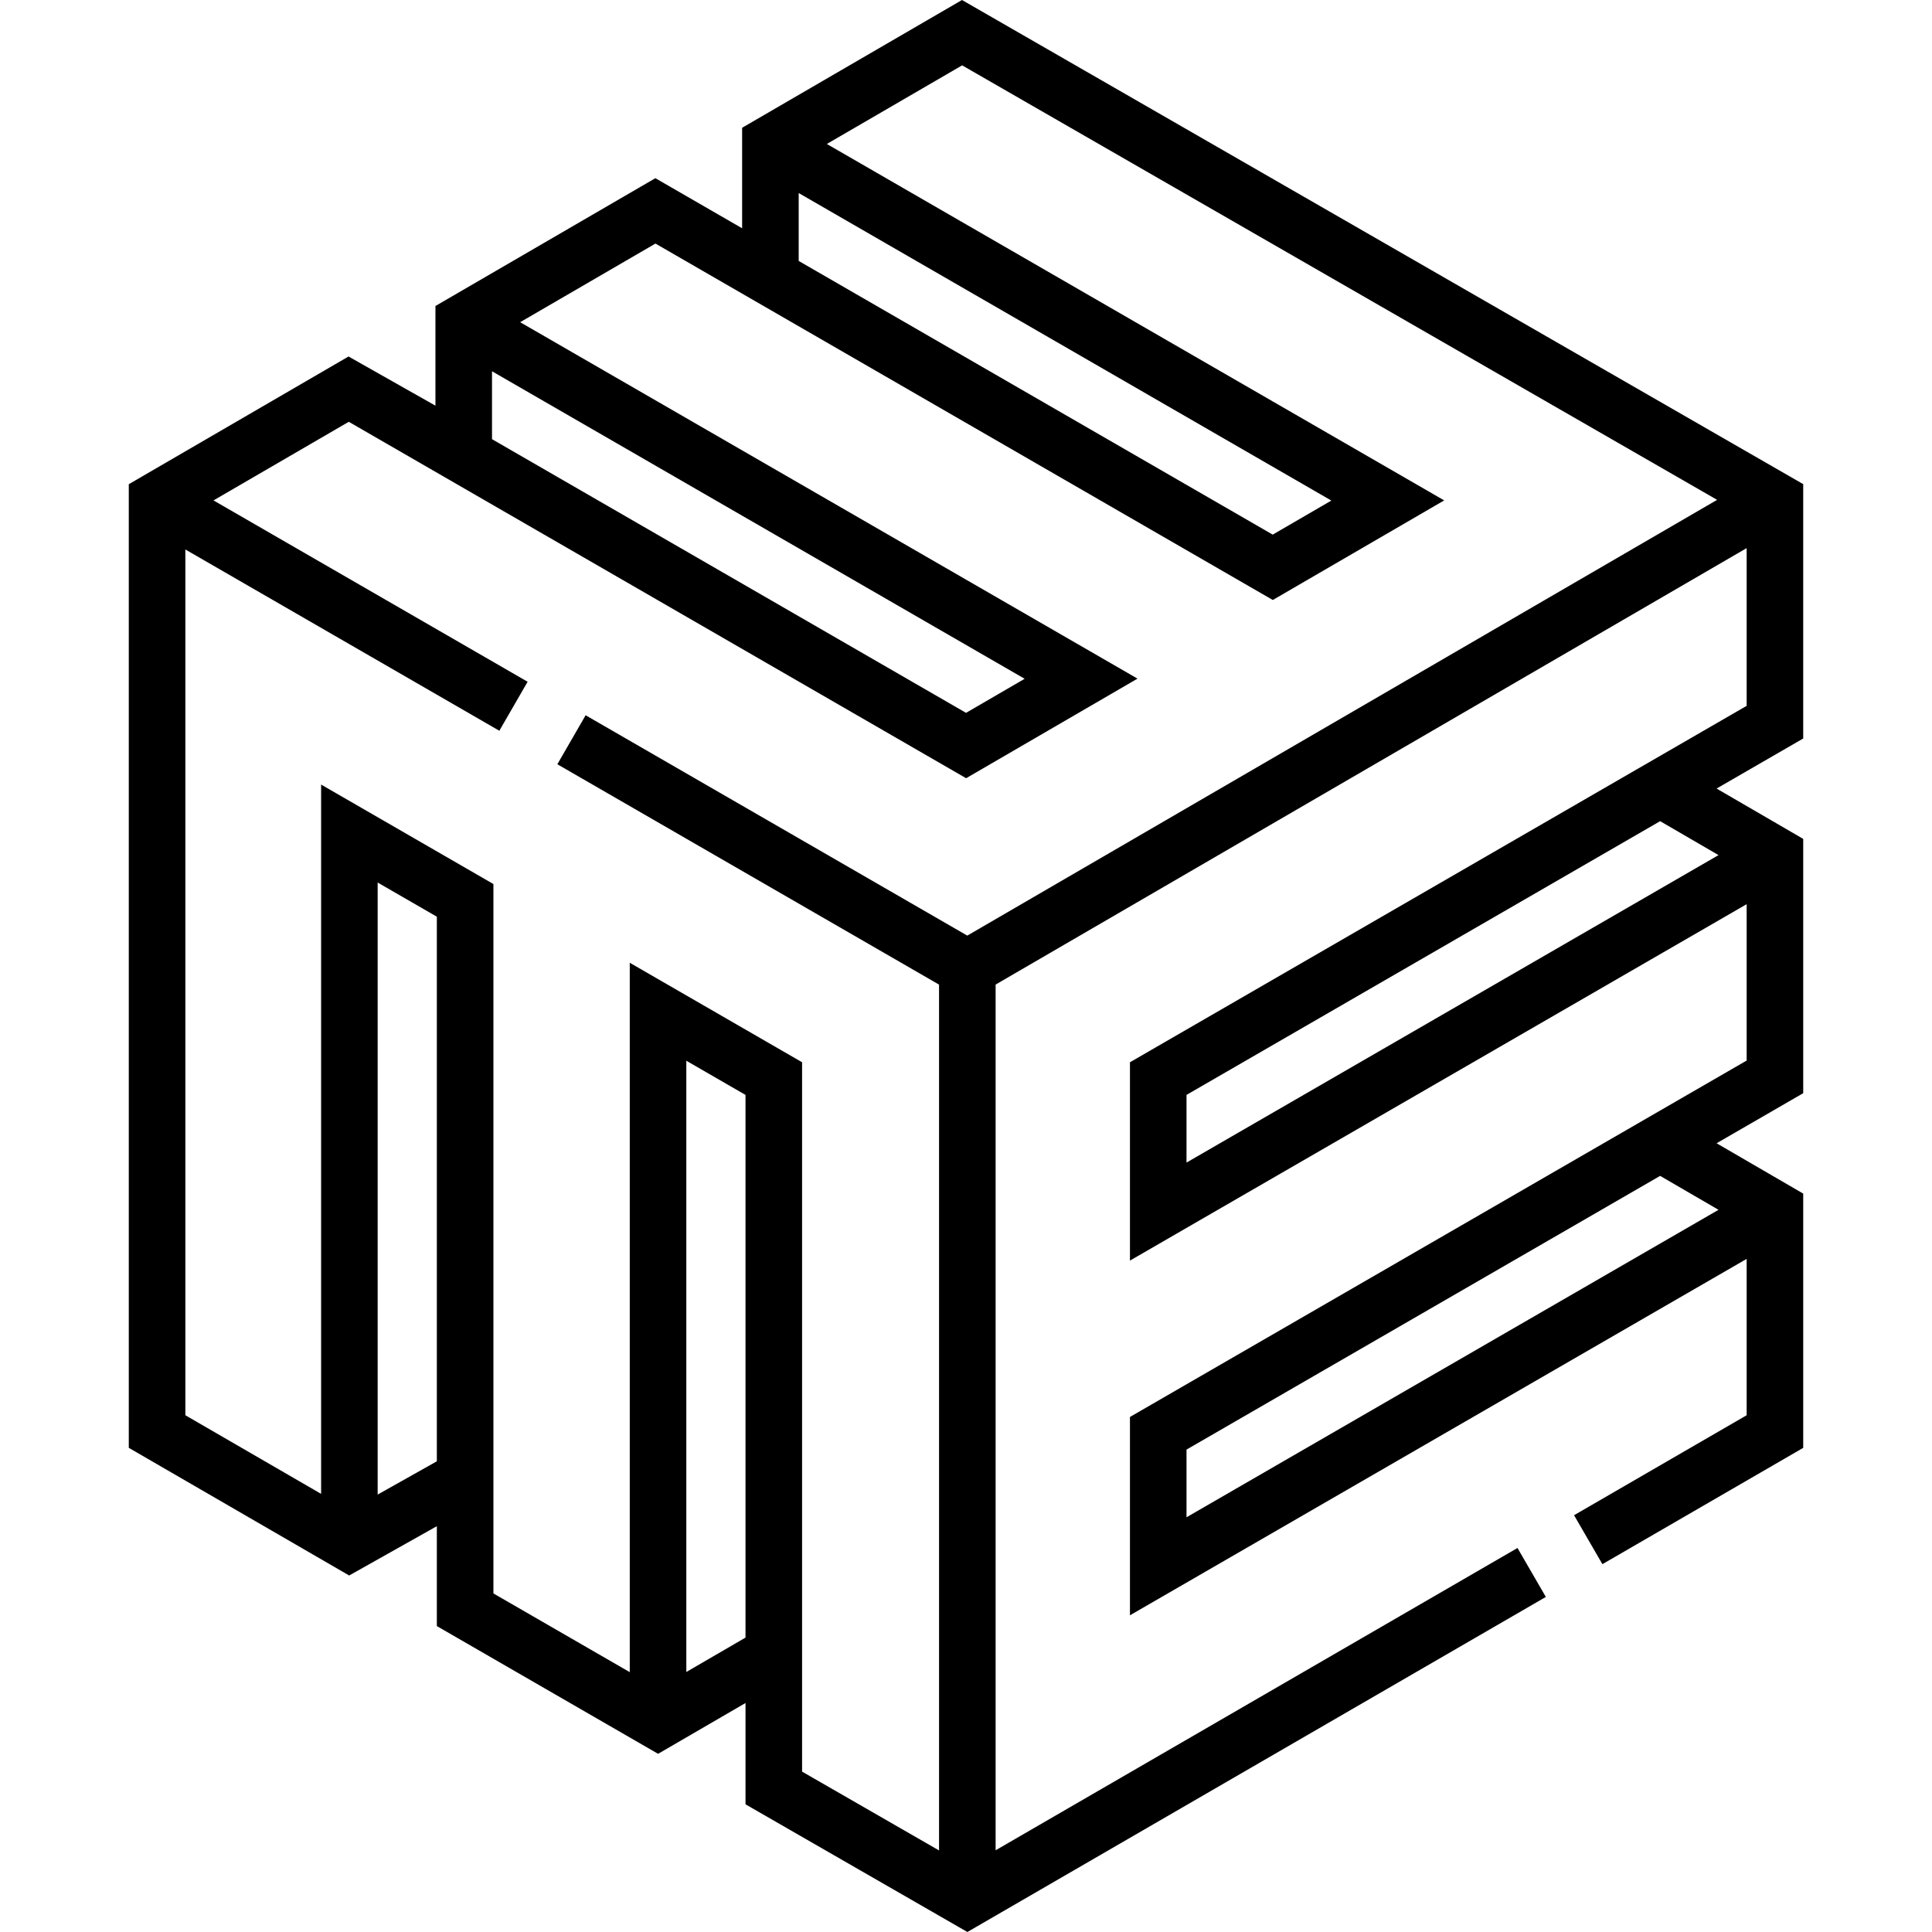<?xml version="1.0" encoding="UTF-8"?> <svg xmlns="http://www.w3.org/2000/svg" id="Capa_1" height="512" viewBox="0 0 512 512" width="512"> <path d="m477.87 128.303-222.931-128.303-58.268 33.861v26.637l-22.994-13.275-58.279 33.869v26.417l-23.032-13.032-58.236 33.843v255.372l58.404 33.83 23.234-13.066v26.472l58.632 33.852 23.167-13.463v26.846l58.799 33.837 153.296-88.795-7.513-12.972-138.3 80.11v-229.424l199.031-115.663v41.801l-163.432 94.453v52.562l163.432-94.453v41.439l-163.432 94.452v52.562l163.432-94.453v41.436l-45.741 26.494 7.513 12.972 53.218-30.825v-67.379l-22.958-13.341 22.958-13.268v-67.392l-22.958-13.341 22.958-13.268zm-266.208-77.146 141.155 81.496-15.535 9.027-125.62-72.527zm59.881 128.727-15.535 9.027-125.62-72.526v-17.997zm-171.459 216.194v-162.198l15.684 9.056v144.322zm81.799 47.015v-161.986l15.684 9.055v143.817zm30.675-161.586-45.665-26.364v187.994l-36.133-20.862v-187.994l-45.665-26.365v187.973l-35.975-20.837v-229.436l83.208 48.04 7.495-12.982-83.244-48.061 35.849-20.833 163.605 94.455 45.417-26.393-163.603-94.457 35.855-20.838 163.605 94.457 45.417-26.393-163.603-94.457 35.855-20.837 200.076 115.149-198.711 115.479-101.143-58.395-7.495 12.982 101.156 58.401v229.451l-36.3-20.89v-187.987zm242.868 39.106-140.988 81.482v-17.934l125.514-72.54zm0-94.001-140.988 81.482v-17.934l125.514-72.54z"></path> </svg> 